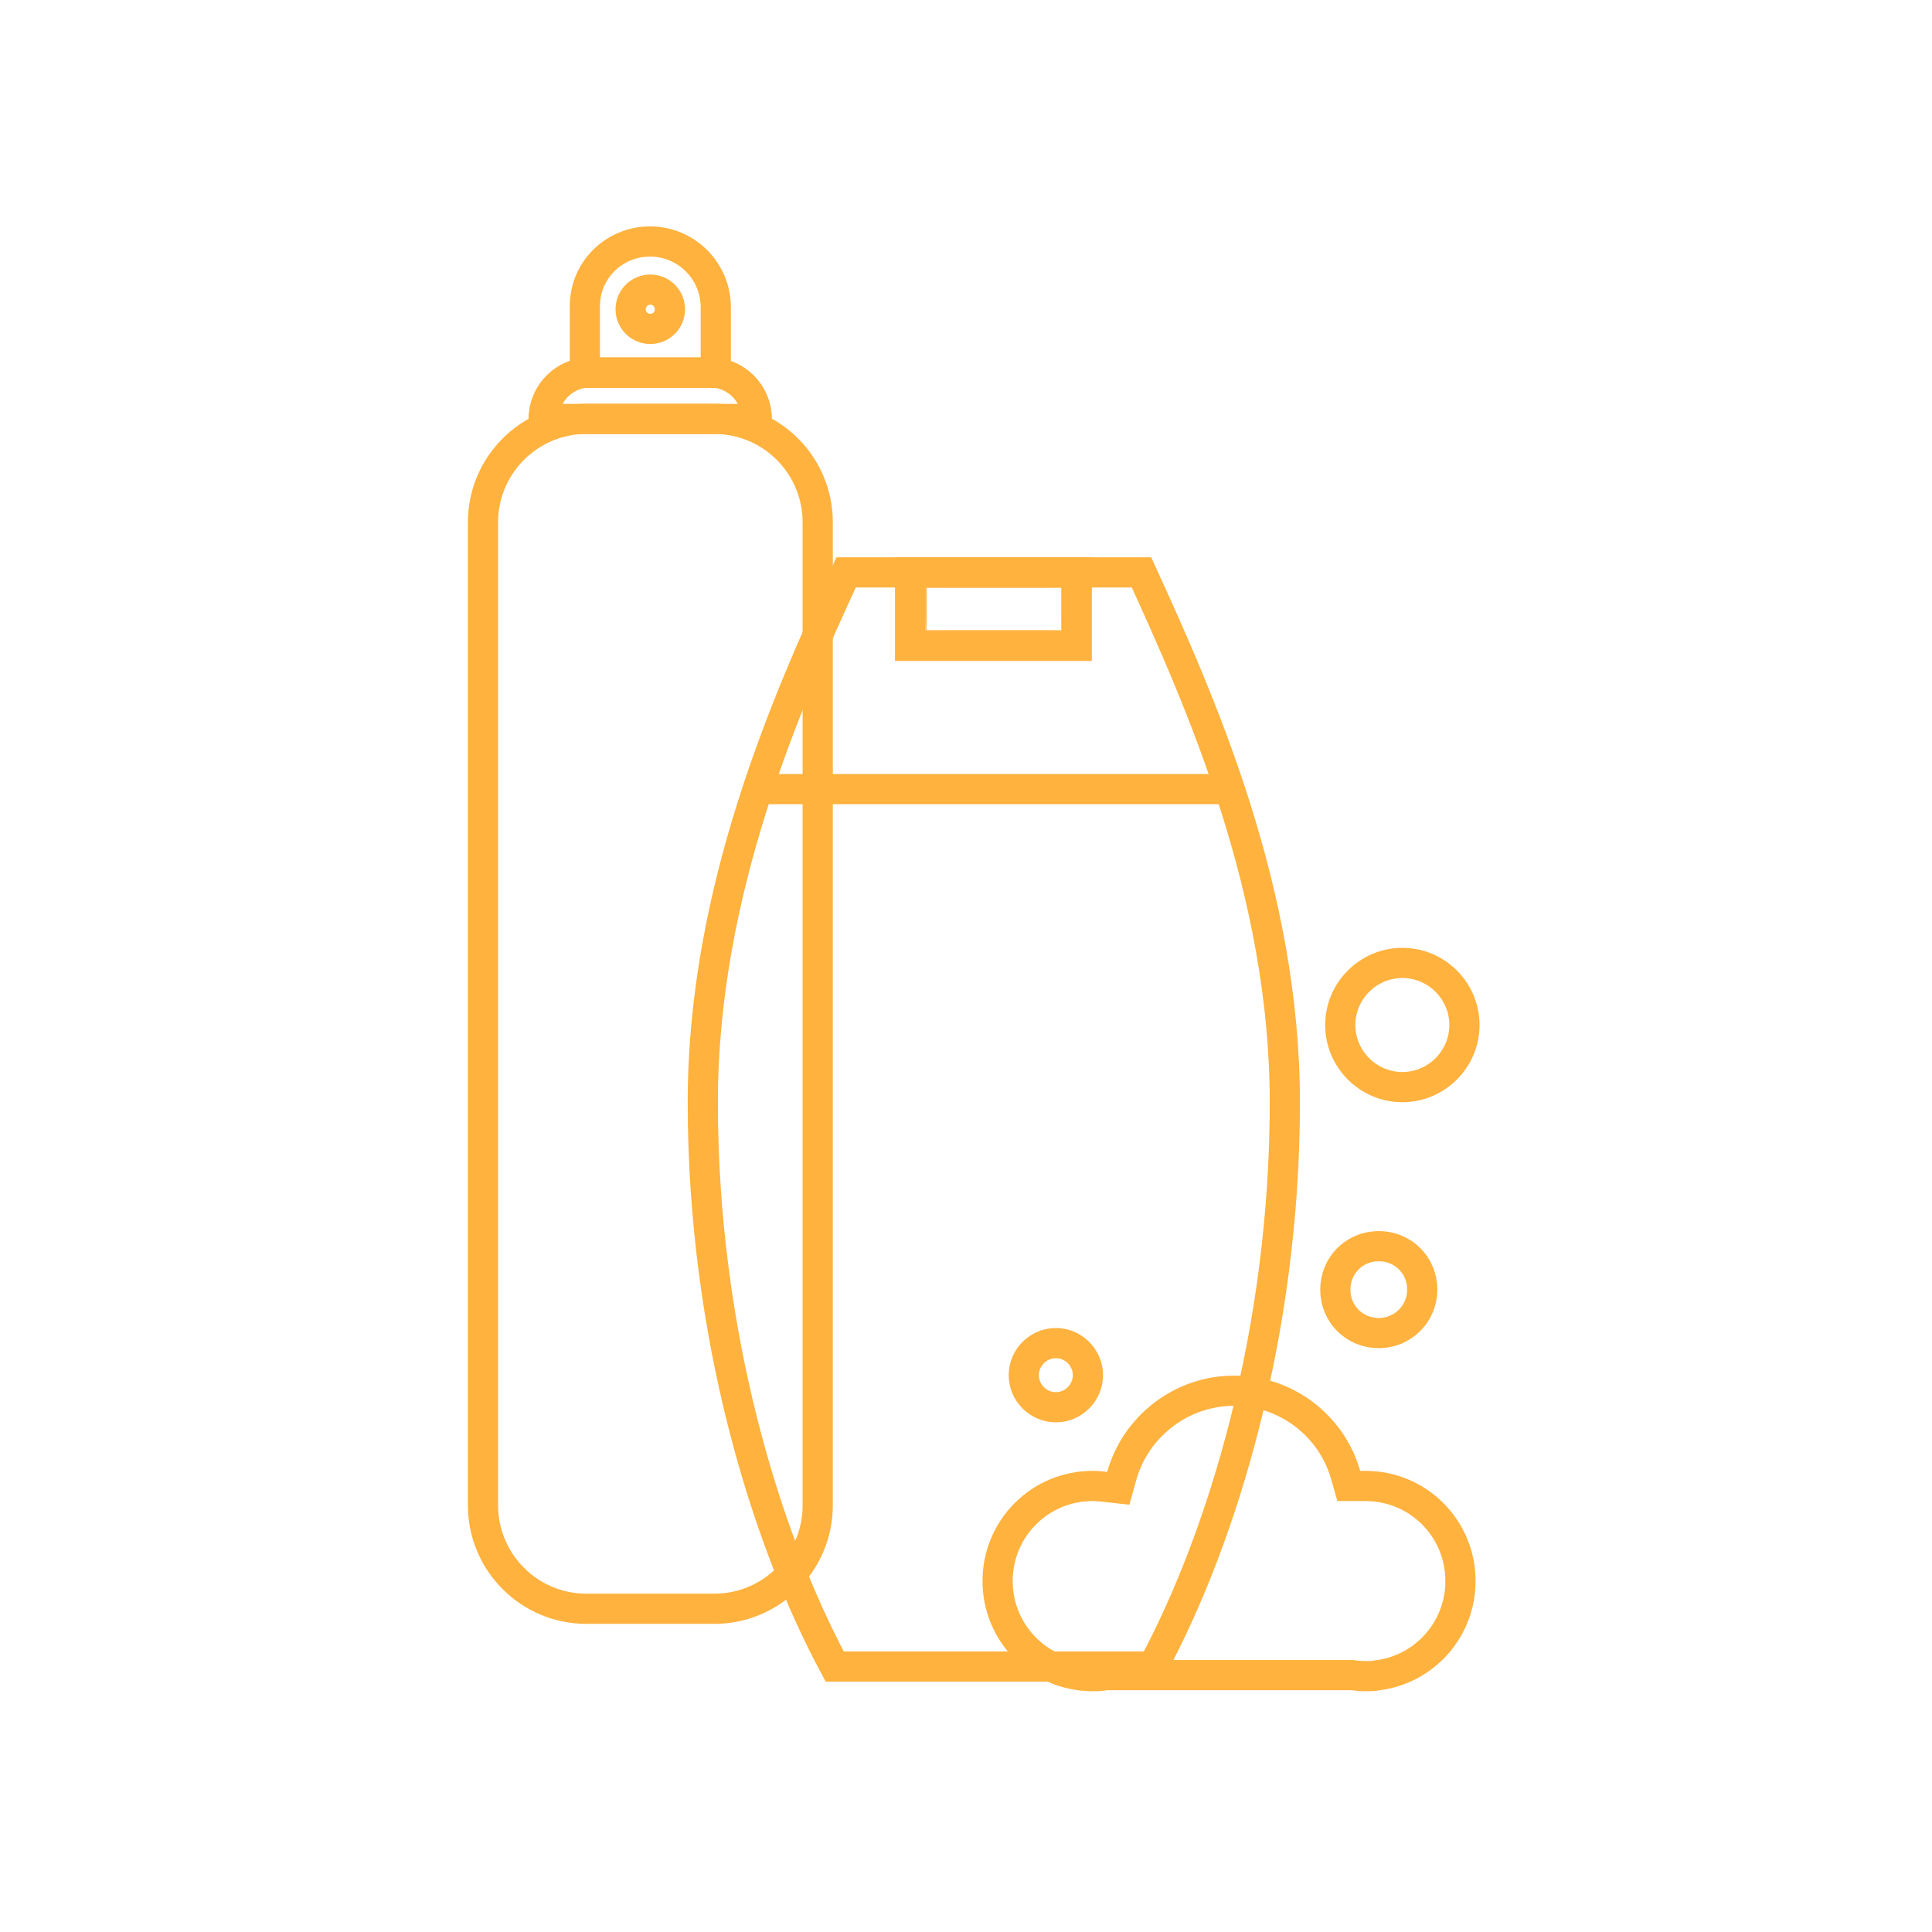 <svg width="64" height="64" viewBox="0 0 64 64" fill="none" xmlns="http://www.w3.org/2000/svg">
    <path d="M19.55 12.336H23.526C24.366 12.336 25.069 13.021 25.069 13.878H18.008C18.008 13.039 18.693 12.336 19.55 12.336Z" stroke="#FFB23E" stroke-miterlimit="10"/>
    <path d="M21.535 8C22.734 8 23.711 8.977 23.711 10.177V12.353H19.375V10.177C19.358 8.96 20.335 8 21.535 8Z" stroke="#FFB23E" stroke-miterlimit="10"/>
    <path d="M21.542 10.896C21.902 10.896 22.193 10.605 22.193 10.245C22.193 9.885 21.902 9.594 21.542 9.594C21.182 9.594 20.891 9.885 20.891 10.245C20.891 10.605 21.182 10.896 21.542 10.896Z" stroke="#FFB23E" stroke-miterlimit="10"/>
    <path d="M23.661 13.875H19.428C17.535 13.875 16 15.41 16 17.303V49.865C16 51.758 17.535 53.293 19.428 53.293H23.661C25.554 53.293 27.088 51.758 27.088 49.865V17.303C27.088 15.41 25.554 13.875 23.661 13.875Z" stroke="#FFB23E" stroke-miterlimit="10"/>
    <path d="M38.191 55.208C40.505 50.907 42.562 44.137 42.562 36.51C42.562 29.535 39.785 23.263 37.814 18.961H28.029C26.041 23.263 23.281 29.535 23.281 36.51C23.281 44.137 25.338 50.907 27.651 55.208H38.209" stroke="#FFB23E" stroke-miterlimit="10"/>
    <path d="M40.742 26.141H25.078" stroke="#FFB23E" stroke-miterlimit="10"/>
    <mask id="mask0_913_10806" style="mask-type:luminance" maskUnits="userSpaceOnUse" x="30" y="18" width="6" height="4">
        <path d="M35.667 18.953H30.148V21.387H35.667V18.953Z" fill="white"/>
    </mask>
    <g mask="url(#mask0_913_10806)">
        <path d="M35.653 18.969V21.008C35.653 21.214 35.482 21.368 35.293 21.368H30.563C30.357 21.368 30.203 21.214 30.203 21.008V18.969H35.653Z" stroke="#FFB23E" stroke-miterlimit="10"/>
    </g>
    <path d="M35.667 18.961H30.148V21.395H35.667V18.961Z" stroke="#FFB23E" stroke-miterlimit="10"/>
    <path d="M47.114 42.721C47.114 43.509 46.48 44.16 45.674 44.16C44.868 44.16 44.234 43.526 44.234 42.721C44.234 41.915 44.868 41.281 45.674 41.281C46.48 41.281 47.114 41.915 47.114 42.721Z" stroke="#FFB23E" stroke-miterlimit="10"/>
    <path d="M48.512 33.955C48.512 35.086 47.586 36.012 46.455 36.012C45.324 36.012 44.398 35.086 44.398 33.955C44.398 32.824 45.324 31.898 46.455 31.898C47.586 31.898 48.512 32.824 48.512 33.955Z" stroke="#FFB23E" stroke-miterlimit="10"/>
    <path d="M36.039 45.555C36.039 46.137 35.559 46.617 34.977 46.617C34.394 46.617 33.914 46.137 33.914 45.555C33.914 44.972 34.394 44.492 34.977 44.492C35.559 44.492 36.039 44.972 36.039 45.555Z" stroke="#FFB23E" stroke-miterlimit="10"/>
    <path d="M40.876 46.07C42.635 46.07 44.121 47.254 44.576 48.86L44.68 49.224H45.23C46.975 49.224 48.38 50.628 48.38 52.374C48.38 53.963 47.21 55.272 45.685 55.49H45.654L45.601 55.502C45.509 55.522 45.411 55.524 45.23 55.524C45.09 55.524 44.961 55.511 44.805 55.493L44.777 55.49H36.622L36.568 55.502C36.477 55.522 36.363 55.524 36.197 55.524C34.451 55.524 33.047 54.12 33.047 52.374C33.047 50.628 34.451 49.224 36.197 49.224C36.337 49.224 36.465 49.237 36.622 49.255L37.044 49.302L37.158 48.893C37.614 47.269 39.119 46.07 40.876 46.07Z" stroke="#FFB23E" stroke-miterlimit="10"/>
</svg>
